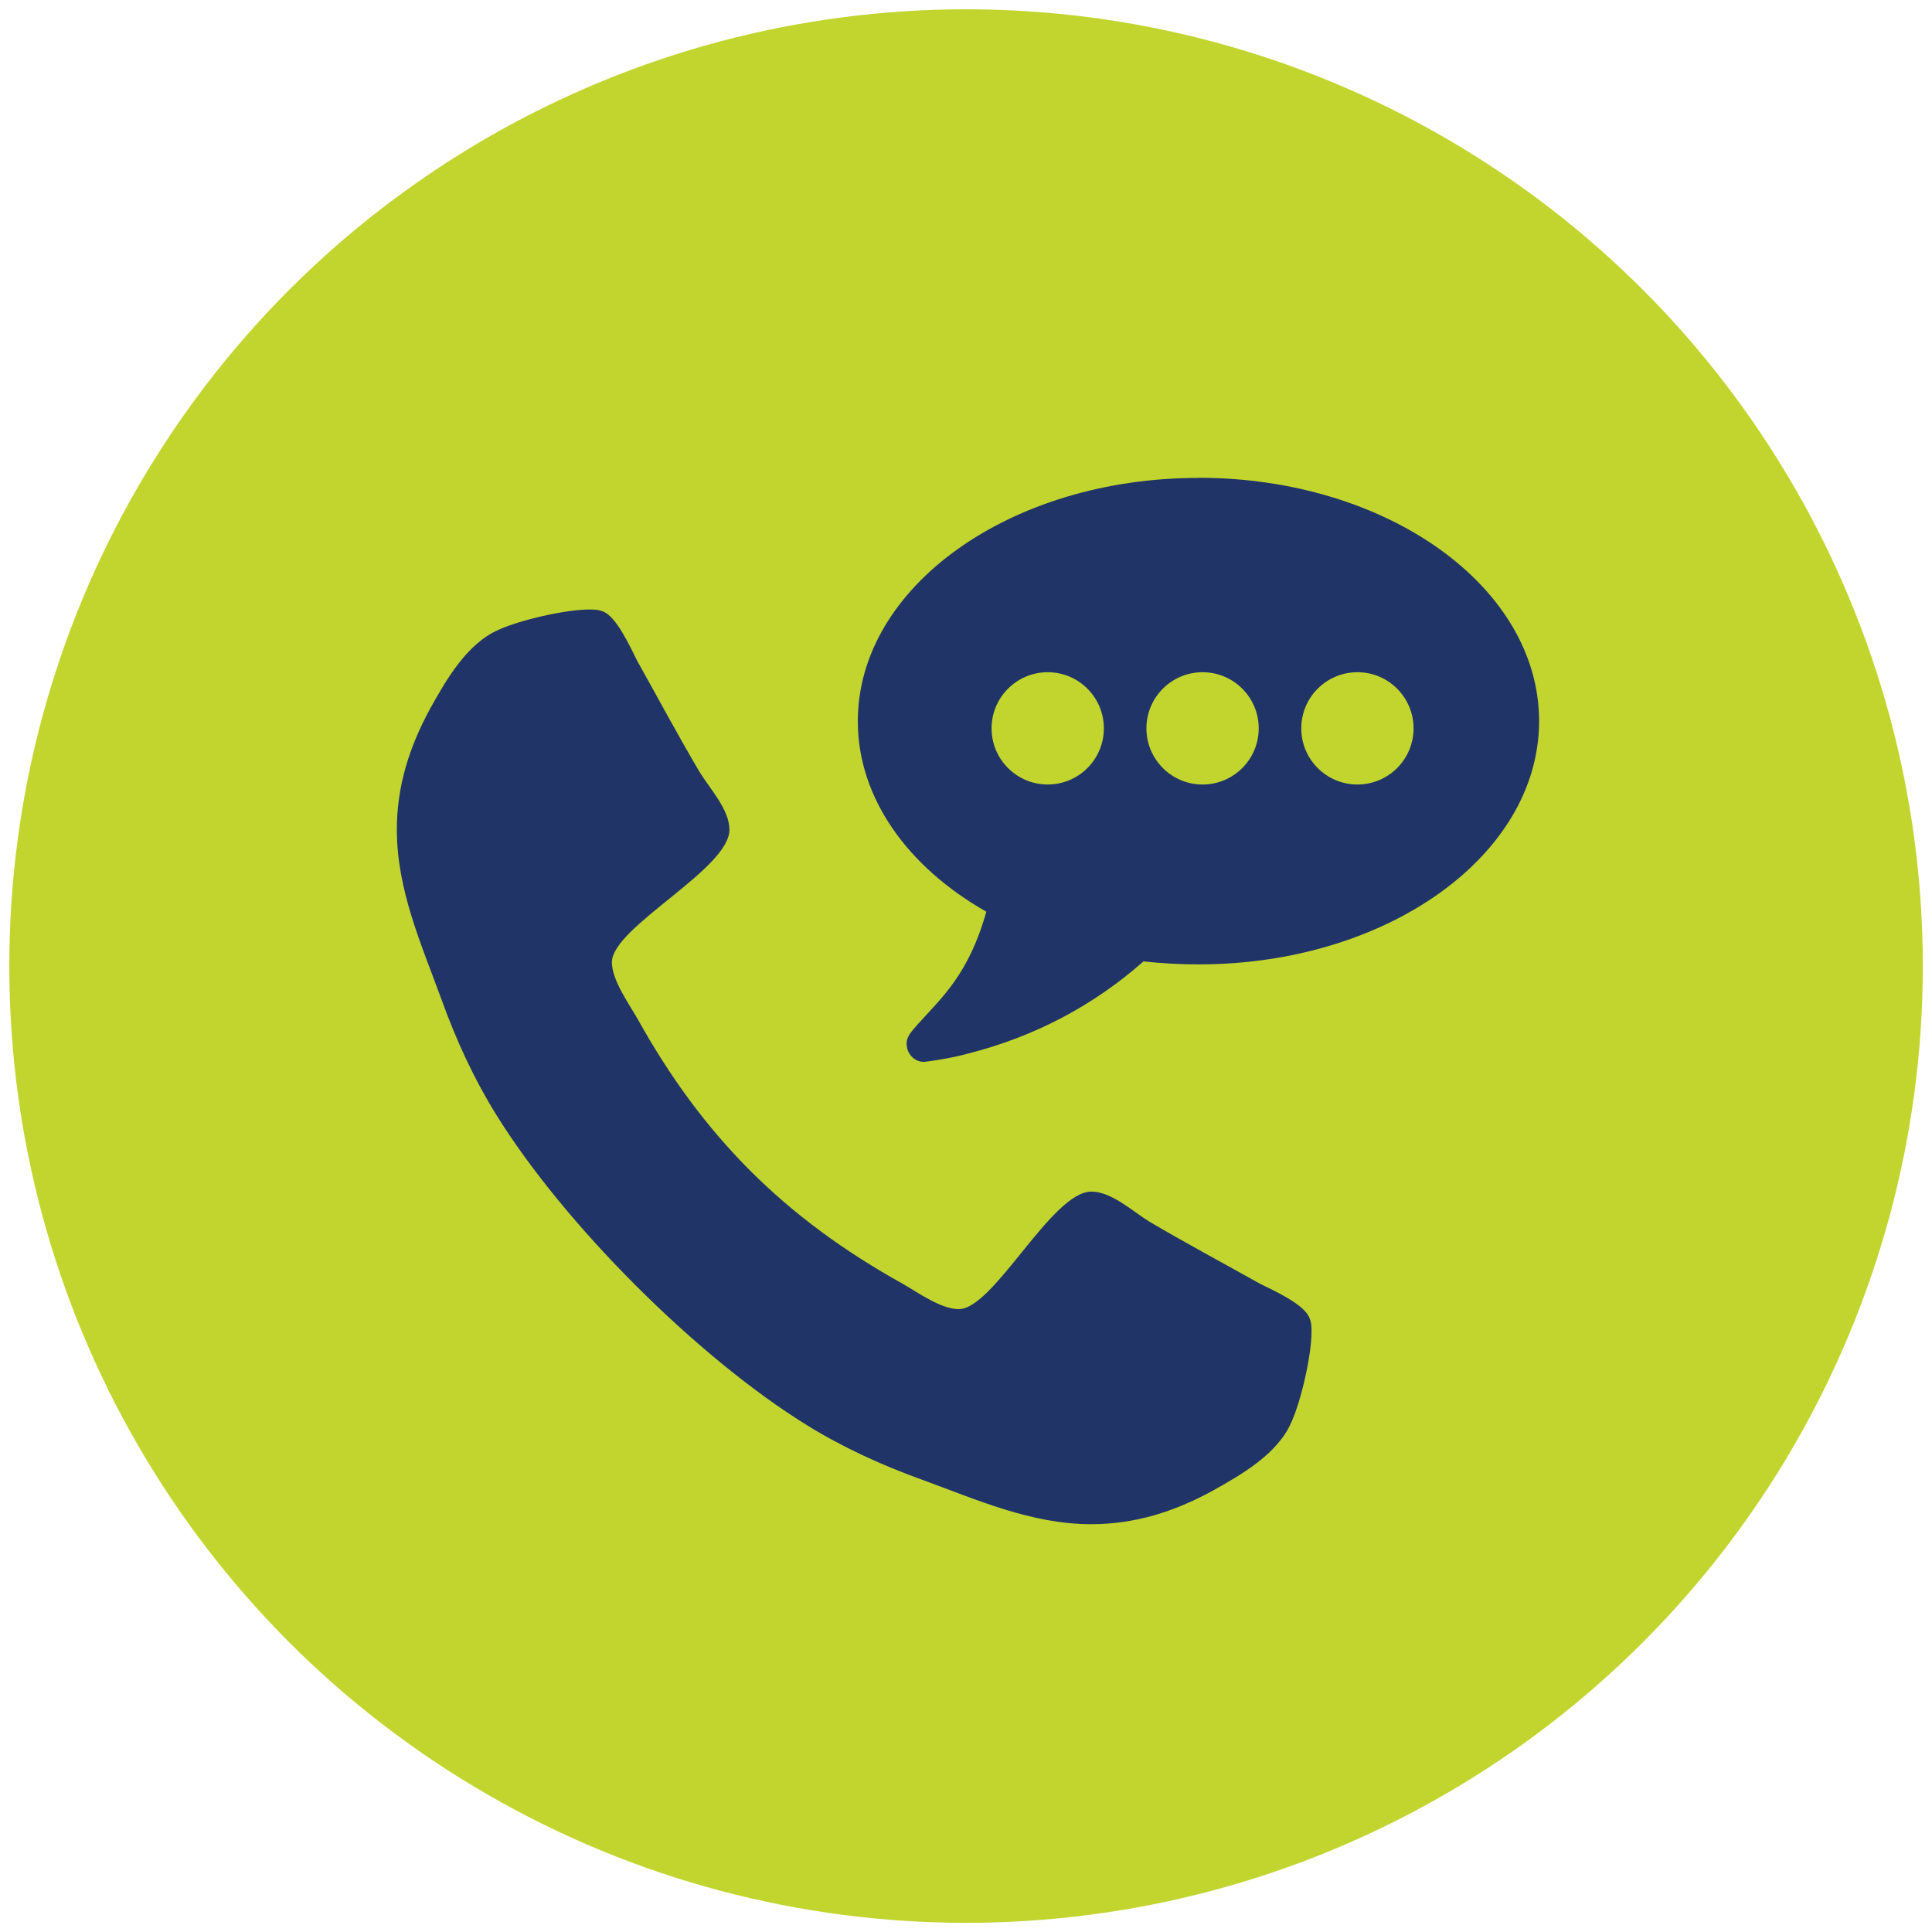 <?xml version="1.0" encoding="UTF-8"?>
<svg xmlns="http://www.w3.org/2000/svg" id="Layer_1" viewBox="0 0 162.07 162.07">
  <defs>
    <style>.cls-1{fill:#c2d52f;}.cls-2{fill:#203468;}</style>
  </defs>
  <circle class="cls-1" cx="81.04" cy="81.04" r="80.26"></circle>
  <path class="cls-2" d="m108.33,119.3c-1.14,2.67-4.2,4.41-6.65,5.78-3.21,1.74-6.48,2.78-10.13,2.78-5.07,0-9.64-2.07-14.28-3.76-3.32-1.2-6.54-2.67-9.54-4.52-9.26-5.72-20.43-16.89-26.16-26.16-1.85-3-3.32-6.21-4.52-9.54-1.69-4.63-3.76-9.21-3.76-14.28,0-3.65,1.04-6.92,2.78-10.13,1.36-2.45,3.11-5.5,5.78-6.65,1.8-.82,5.61-1.69,7.57-1.69.38,0,.76,0,1.14.16,1.14.38,2.34,3.05,2.89,4.14,1.74,3.11,3.43,6.27,5.23,9.32.87,1.42,2.51,3.16,2.51,4.85,0,3.32-9.86,8.17-9.86,11.12,0,1.47,1.36,3.38,2.12,4.69,5.5,9.92,12.37,16.78,22.29,22.29,1.31.76,3.21,2.12,4.69,2.12,2.94,0,7.79-9.86,11.12-9.86,1.69,0,3.43,1.63,4.85,2.51,3.05,1.8,6.21,3.49,9.32,5.23,1.09.54,3.76,1.74,4.14,2.89.16.38.16.76.16,1.14,0,1.96-.87,5.78-1.69,7.57Z"></path>
  <path class="cls-2" d="m100.53,40.09c-15.79,0-28.57,9.15-28.57,20.41,0,6.47,4.21,12.25,10.78,15.98-1.5,5.33-3.79,7.24-5.8,9.5-.48.57-1.02,1.05-.86,1.85v.03c.16.77.83,1.28,1.53,1.21,1.24-.16,2.49-.38,3.64-.7,5.52-1.4,10.49-4.02,14.67-7.72,1.5.16,3.06.25,4.62.25,15.79,0,28.57-9.12,28.57-20.41s-12.79-20.41-28.57-20.41Zm-12.64,25.72c-2.6,0-4.71-2.11-4.71-4.71s2.11-4.71,4.71-4.71,4.71,2.11,4.71,4.71-2.11,4.71-4.71,4.71Zm12.99,0c-2.6,0-4.71-2.11-4.71-4.71s2.11-4.71,4.71-4.71,4.71,2.11,4.71,4.71-2.11,4.71-4.71,4.71Zm12.99,0c-2.6,0-4.71-2.11-4.71-4.71s2.11-4.71,4.71-4.71,4.71,2.11,4.71,4.71-2.11,4.71-4.71,4.71Z"></path>
</svg>
